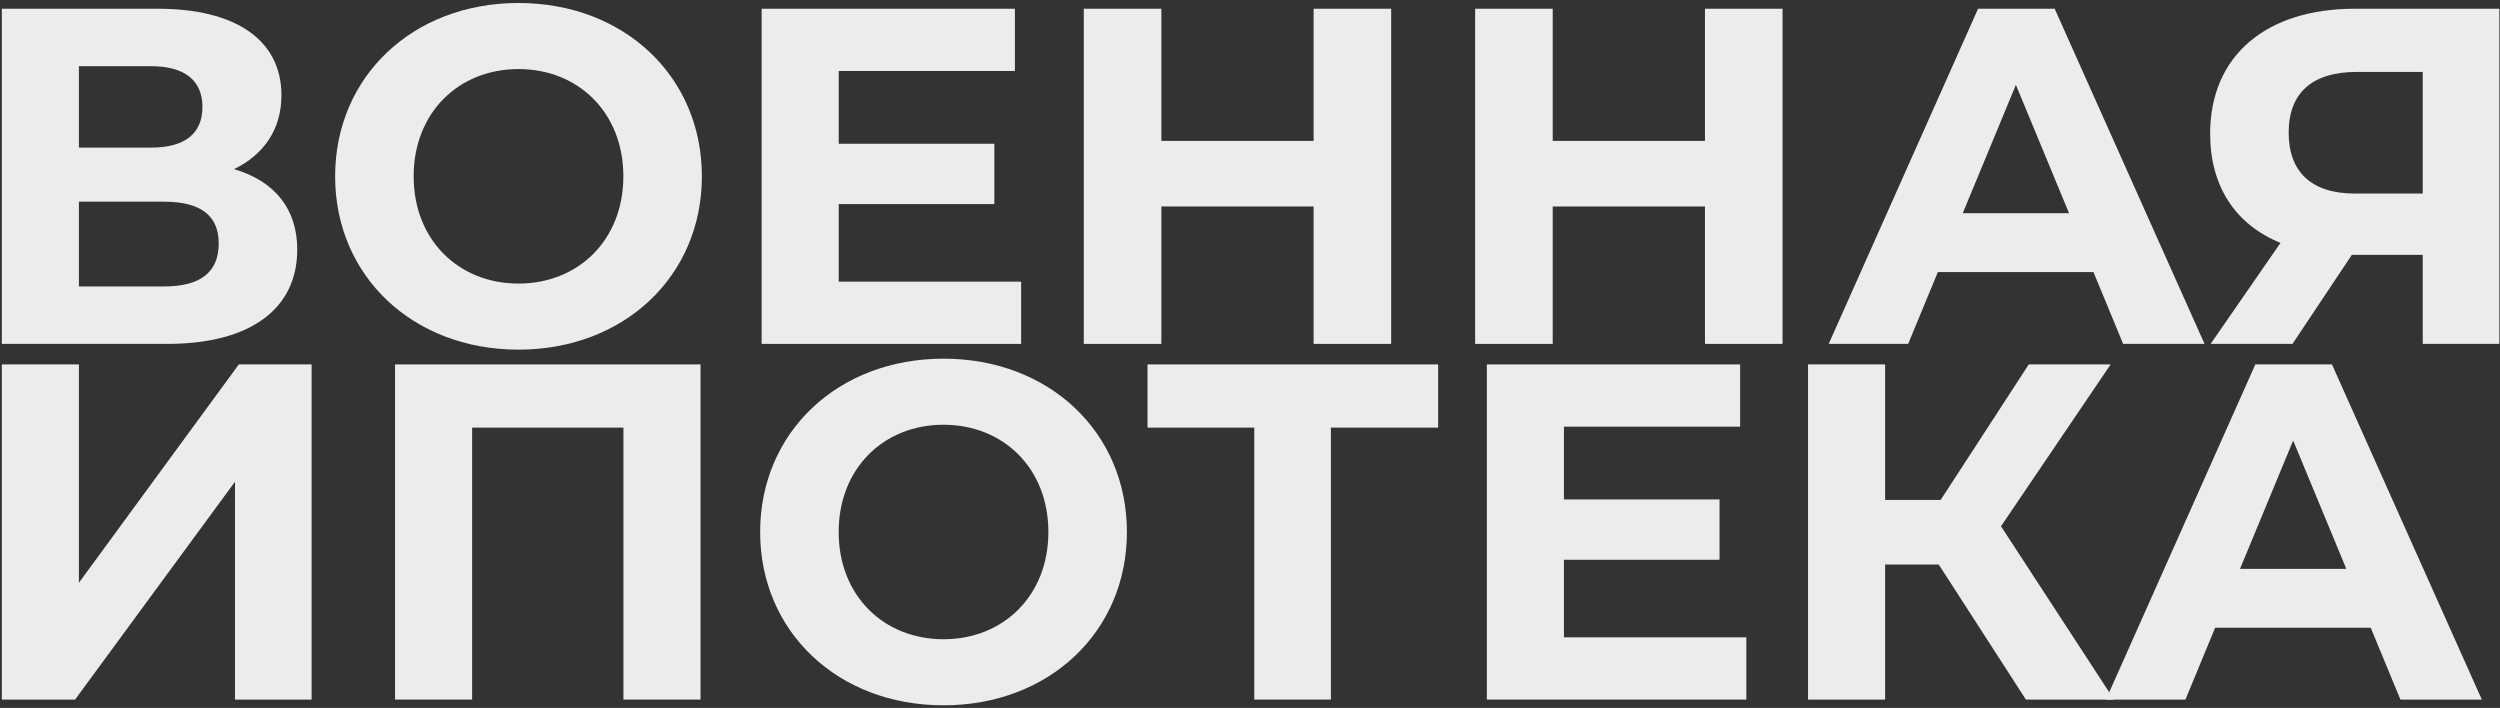<?xml version="1.0" encoding="UTF-8"?> <svg xmlns="http://www.w3.org/2000/svg" width="731" height="207" viewBox="0 0 731 207" fill="none"><rect x="0" y="0" width="731" height="207" fill="#333333" stroke="none"/> <path d="M68.433 49.455C77.113 45.255 82.293 37.835 82.293 27.895C82.293 11.655 68.853 2.555 46.173 2.555H0.533V100.555H48.833C73.613 100.555 86.913 90.055 86.913 72.975C86.913 61.075 80.333 52.955 68.433 49.455ZM23.073 19.355H44.213C54.013 19.355 59.193 23.555 59.193 31.255C59.193 39.095 54.013 43.155 44.213 43.155H23.073V19.355ZM47.993 83.755H23.073V58.975H47.993C58.493 58.975 63.953 62.895 63.953 71.155C63.953 79.695 58.493 83.755 47.993 83.755Z" fill="#ECECEC"></path> <path d="M151.61 102.235C182.41 102.235 205.23 80.815 205.23 51.555C205.23 22.295 182.41 0.875 151.61 0.875C120.67 0.875 97.99 22.435 97.99 51.555C97.99 80.675 120.67 102.235 151.61 102.235ZM151.61 82.915C134.11 82.915 120.95 70.175 120.95 51.555C120.95 32.935 134.11 20.195 151.61 20.195C169.11 20.195 182.27 32.935 182.27 51.555C182.27 70.175 169.11 82.915 151.61 82.915Z" fill="#ECECEC"></path> <path d="M245.241 82.355V59.675H290.741V42.035H245.241V20.755H296.761V2.555H222.701V100.555H298.581V82.355H245.241Z" fill="#ECECEC"></path> <path d="M384.1 2.555V41.195H339.58V2.555H316.9V100.555H339.58V60.375H384.1V100.555H406.78V2.555H384.1Z" fill="#ECECEC"></path> <path d="M498.534 2.555V41.195H454.014V2.555H431.334V100.555H454.014V60.375H498.534V100.555H521.214V2.555H498.534Z" fill="#ECECEC"></path> <path d="M620.808 100.555H644.608L600.788 2.555H578.388L534.708 100.555H557.948L566.628 79.555H612.128L620.808 100.555ZM573.908 62.335L589.448 24.815L604.988 62.335H573.908Z" fill="#ECECEC"></path> <path d="M688.525 2.555C662.625 2.555 646.245 16.275 646.245 39.095C646.245 54.495 653.665 65.695 666.825 71.015L646.385 100.555H670.325L687.685 74.515H708.405V100.555H730.805V2.555H688.525ZM689.085 21.035H708.405V56.595H688.525C675.785 56.595 669.205 50.155 669.205 38.815C669.205 27.055 676.205 21.035 689.085 21.035Z" fill="#ECECEC"></path> <path d="M0.533 204.555H21.953L68.713 140.855V204.555H91.113V106.555H69.833L23.073 170.395V106.555H0.533V204.555Z" fill="#ECECEC"></path> <path d="M115.514 106.555V204.555H138.054V125.035H182.294V204.555H204.834V106.555H115.514Z" fill="#ECECEC"></path> <path d="M275.887 206.235C306.687 206.235 329.507 184.815 329.507 155.555C329.507 126.295 306.687 104.875 275.887 104.875C244.947 104.875 222.267 126.435 222.267 155.555C222.267 184.675 244.947 206.235 275.887 206.235ZM275.887 186.915C258.387 186.915 245.227 174.175 245.227 155.555C245.227 136.935 258.387 124.195 275.887 124.195C293.387 124.195 306.547 136.935 306.547 155.555C306.547 174.175 293.387 186.915 275.887 186.915Z" fill="#ECECEC"></path> <path d="M420.511 106.555H335.531V125.035H366.751V204.555H389.151V125.035H420.511V106.555Z" fill="#ECECEC"></path> <path d="M457.292 186.355V163.675H502.792V146.035H457.292V124.755H508.812V106.555H434.752V204.555H510.632V186.355H457.292Z" fill="#ECECEC"></path> <path d="M592.371 204.555H618.131L585.091 153.875L617.151 106.555H593.211L567.451 146.175H551.211V106.555H528.671V204.555H551.211V165.075H566.891L592.371 204.555Z" fill="#ECECEC"></path> <path d="M701.882 204.555H725.682L681.862 106.555H659.462L615.782 204.555H639.022L647.702 183.555H693.202L701.882 204.555ZM654.982 166.335L670.522 128.815L686.062 166.335H654.982Z" fill="#ECECEC"></path> </svg> 